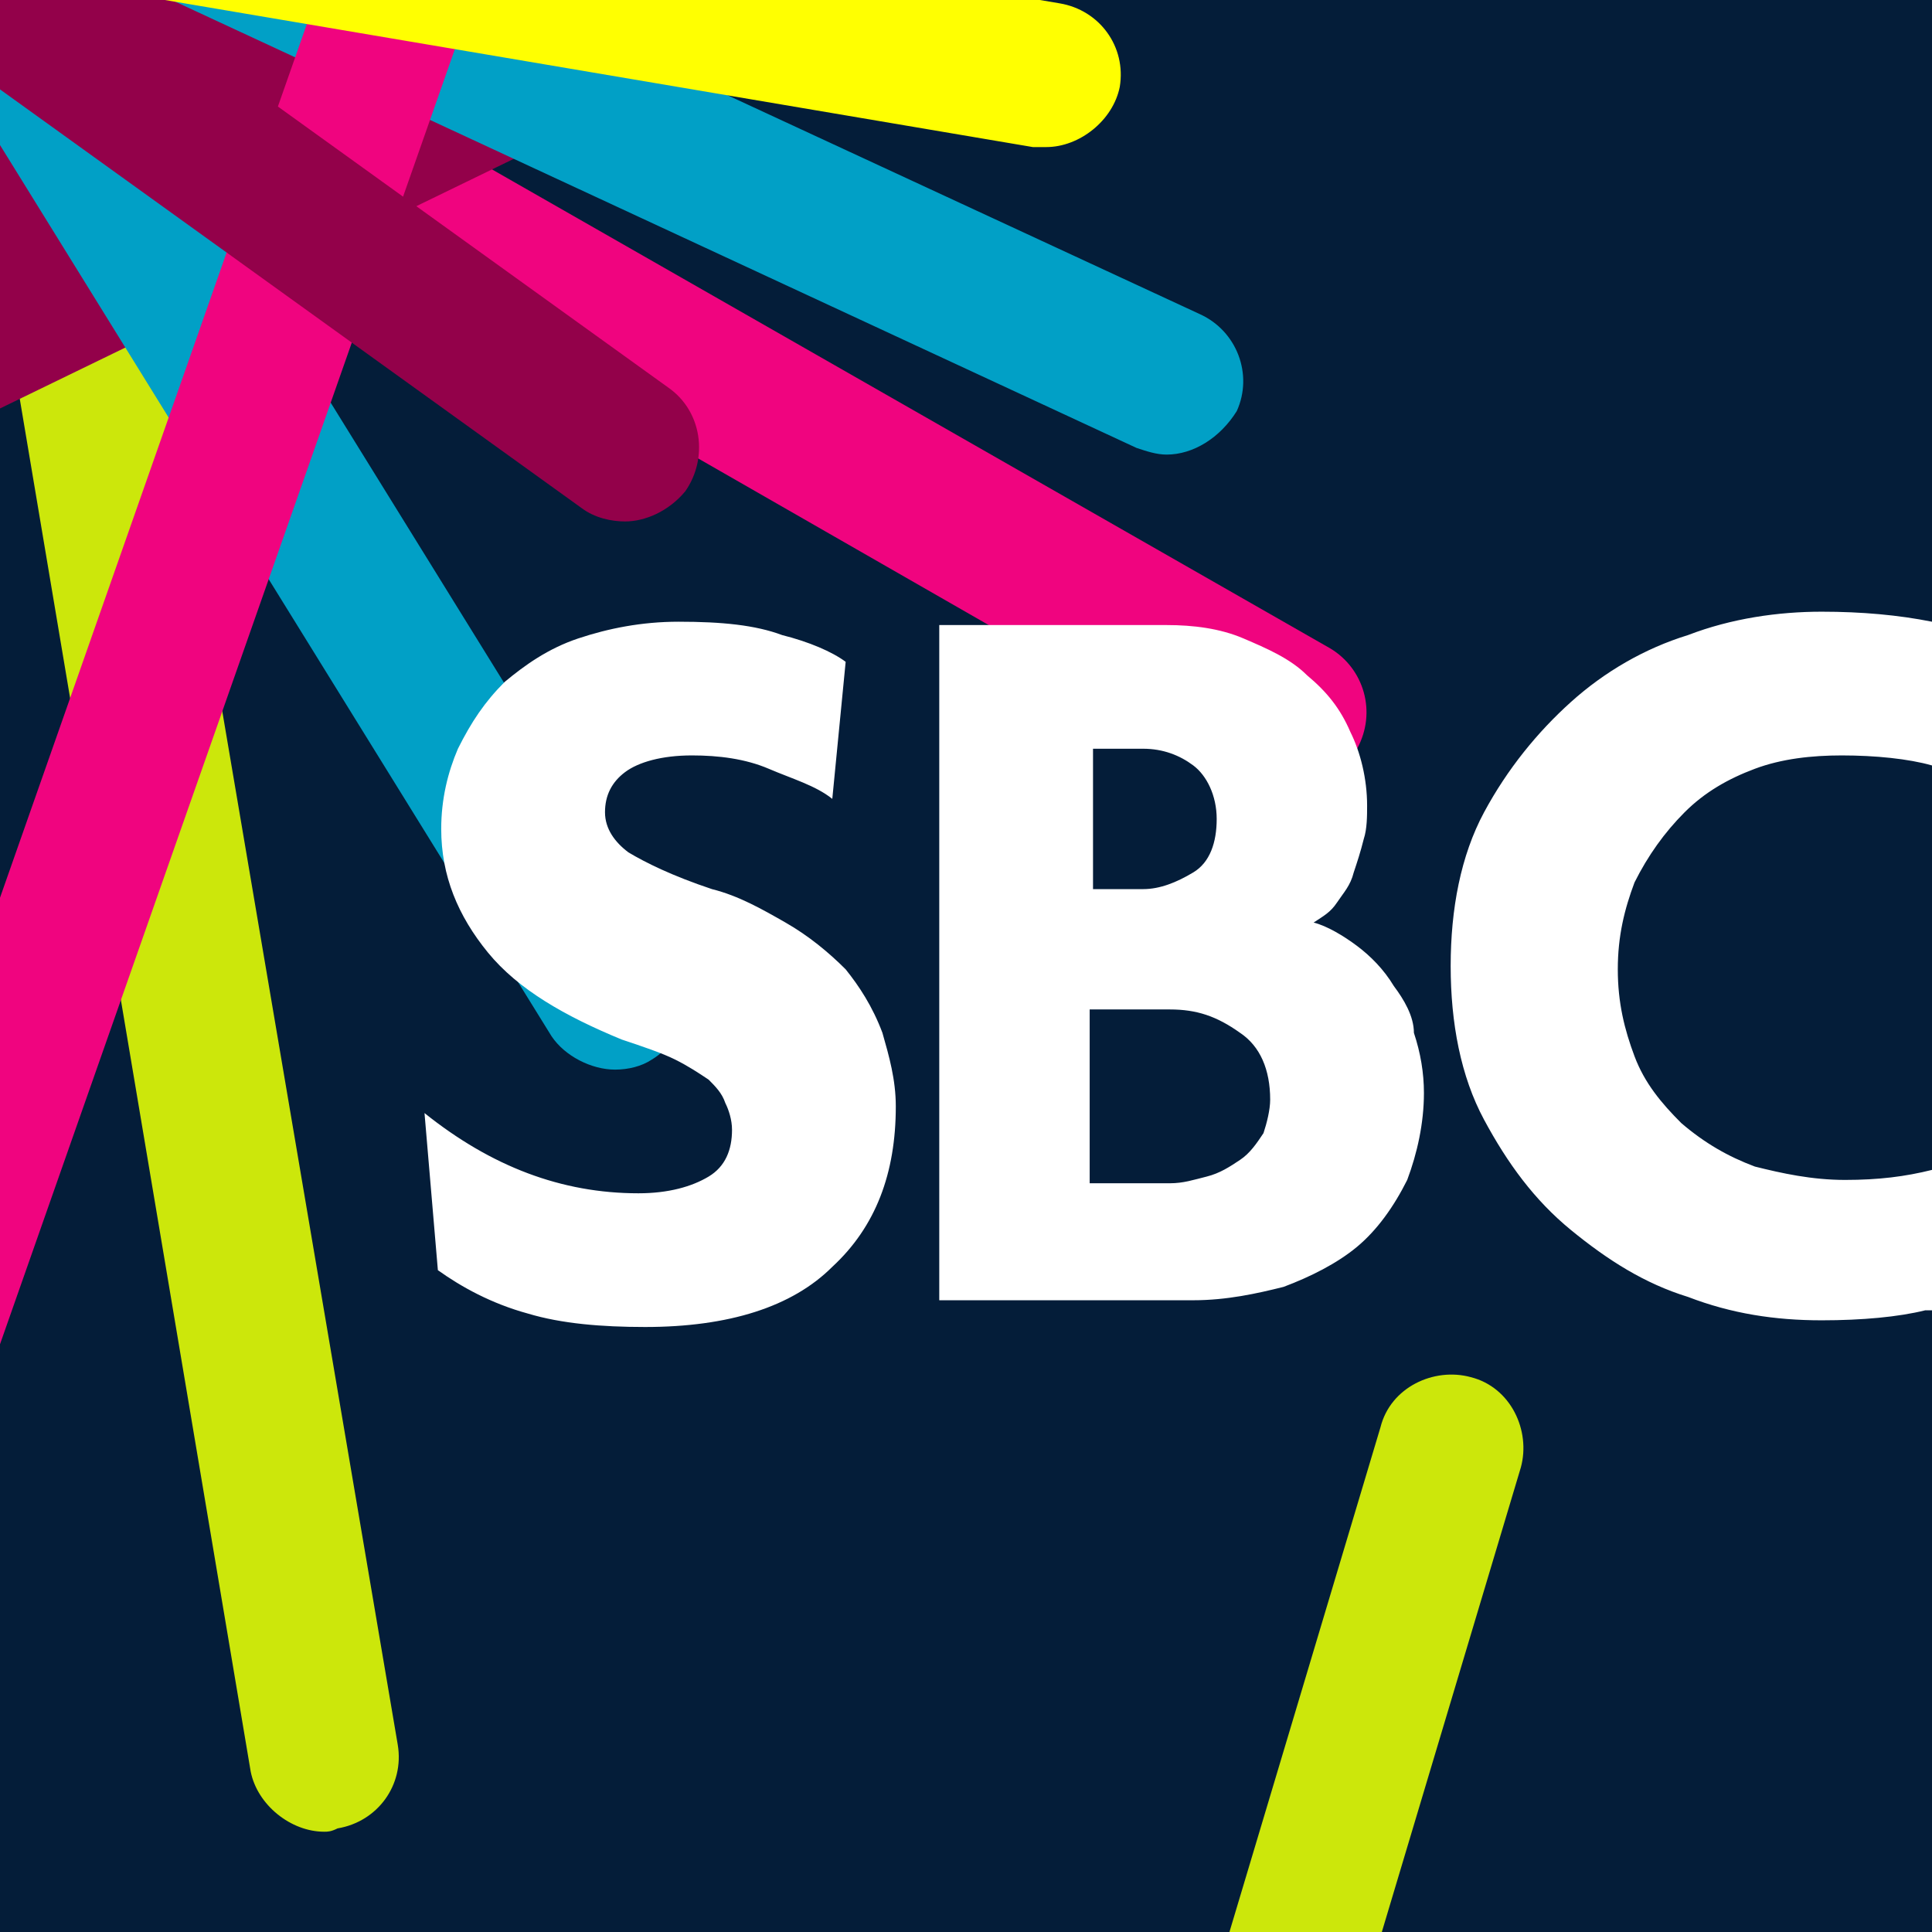 <?xml version="1.0" encoding="utf-8"?>
<!-- Generator: Adobe Illustrator 24.0.0, SVG Export Plug-In . SVG Version: 6.00 Build 0)  -->
<svg version="1.1" id="Layer_1" xmlns="http://www.w3.org/2000/svg" xmlns:xlink="http://www.w3.org/1999/xlink" x="0px" y="0px"
	 viewBox="0 0 57.8 57.8" style="enable-background:new 0 0 57.8 57.8;" xml:space="preserve">
<style type="text/css">
	.st0{fill:#041D39;}
	.st1{clip-path:url(#SVGID_2_);fill:#01A0C6;}
	.st2{clip-path:url(#SVGID_4_);fill:#F0047F;}
	.st3{clip-path:url(#SVGID_6_);fill:#CCE70B;}
	.st4{clip-path:url(#SVGID_8_);fill:#CCE70B;}
	.st5{clip-path:url(#SVGID_10_);fill:none;stroke:#93014A;stroke-width:22.334;stroke-linecap:round;stroke-miterlimit:10;}
	.st6{clip-path:url(#SVGID_12_);fill:#01A0C6;}
	.st7{clip-path:url(#SVGID_14_);fill:#01A0C6;}
	.st8{clip-path:url(#SVGID_16_);fill:#F0047F;}
	.st9{clip-path:url(#SVGID_18_);fill:#CCE70B;}
	.st10{clip-path:url(#SVGID_20_);fill:#FFFF01;}
	.st11{clip-path:url(#SVGID_22_);fill:#93014A;}
	.st12{clip-path:url(#SVGID_24_);fill:#F0047F;}
	.st13{fill:#FFFFFF;}
</style>
<g>
	<rect class="st0" width="57.8" height="57.8"/>
	<g>
		<g>
			<g>
				<defs>
					<rect id="SVGID_1_" width="57.8" height="57.8"/>
				</defs>
				<clipPath id="SVGID_2_">
					<use xlink:href="#SVGID_1_"  style="overflow:visible;"/>
				</clipPath>
				<path class="st1" d="M-28.2,2c-1.1,0-2.1-0.9-2.2-2c-0.1-1.2,0.8-2.3,2-2.4l66.1-4.8c1.2-0.1,2.3,0.8,2.4,2s-0.8,2.3-2,2.4
					L-28,2C-28,2-28.1,2-28.2,2"/>
			</g>
		</g>
		<g>
			<g>
				<defs>
					<rect id="SVGID_3_" width="57.8" height="57.8"/>
				</defs>
				<clipPath id="SVGID_4_">
					<use xlink:href="#SVGID_3_"  style="overflow:visible;"/>
				</clipPath>
				<path class="st2" d="M38.7,23.6c-0.4,0-0.7-0.1-1.1-0.3L-10.7-4.4c-1-0.6-1.4-1.9-0.8-3c0.6-1,1.9-1.4,3-0.8l48.3,27.6
					c1,0.6,1.4,1.9,0.8,3C40.2,23.2,39.5,23.6,38.7,23.6"/>
			</g>
		</g>
		<g>
			<g>
				<defs>
					<rect id="SVGID_5_" width="57.8" height="57.8"/>
				</defs>
				<clipPath id="SVGID_6_">
					<use xlink:href="#SVGID_5_"  style="overflow:visible;"/>
				</clipPath>
				<path class="st3" d="M9.7,54.8c-1,0-2-0.8-2.2-1.8L-5.1-21.9c-0.2-1.2,0.6-2.3,1.8-2.5s2.3,0.6,2.5,1.8l12.7,74.8
					c0.2,1.2-0.6,2.3-1.8,2.5C9.9,54.8,9.8,54.8,9.7,54.8"/>
			</g>
		</g>
		<g>
			<g>
				<defs>
					<rect id="SVGID_7_" width="57.8" height="57.8"/>
				</defs>
				<clipPath id="SVGID_8_">
					<use xlink:href="#SVGID_7_"  style="overflow:visible;"/>
				</clipPath>
				<path class="st4" d="M23.8,111c-0.2,0-0.4,0-0.6-0.1c-1.2-0.3-1.8-1.6-1.5-2.7l19.6-65.5c0.3-1.2,1.6-1.8,2.7-1.5
					c1.2,0.3,1.8,1.6,1.5,2.7l-19.6,65.5C25.7,110.4,24.8,111,23.8,111"/>
			</g>
		</g>
		<g>
			<g>
				<defs>
					<rect id="SVGID_9_" width="57.8" height="57.8"/>
				</defs>
				<clipPath id="SVGID_10_">
					<use xlink:href="#SVGID_9_"  style="overflow:visible;"/>
				</clipPath>
				<line class="st5" x1="-28.6" y1="13.7" x2="35" y2="-17.2"/>
			</g>
		</g>
		<g>
			<g>
				<defs>
					<rect id="SVGID_11_" width="57.8" height="57.8"/>
				</defs>
				<clipPath id="SVGID_12_">
					<use xlink:href="#SVGID_11_"  style="overflow:visible;"/>
				</clipPath>
				<path class="st6" d="M34.9,13.6c-0.3,0-0.6-0.1-0.9-0.2l-60.1-27.9c-1.1-0.5-1.6-1.8-1.1-2.9s1.8-1.6,2.9-1.1L35.9,9.4
					c1.1,0.5,1.6,1.8,1.1,2.9C36.5,13.1,35.7,13.6,34.9,13.6"/>
			</g>
		</g>
		<g>
			<g>
				<defs>
					<rect id="SVGID_13_" width="57.8" height="57.8"/>
				</defs>
				<clipPath id="SVGID_14_">
					<use xlink:href="#SVGID_13_"  style="overflow:visible;"/>
				</clipPath>
				<path class="st7" d="M18.4,32c-0.7,0-1.5-0.4-1.9-1l-38-61.4c-0.6-1-0.3-2.4,0.7-3s2.4-0.3,3,0.7l38,61.4c0.6,1,0.3,2.4-0.7,3
					C19.2,31.9,18.8,32,18.4,32"/>
			</g>
		</g>
		<g>
			<g>
				<defs>
					<rect id="SVGID_15_" width="57.8" height="57.8"/>
				</defs>
				<clipPath id="SVGID_16_">
					<use xlink:href="#SVGID_15_"  style="overflow:visible;"/>
				</clipPath>
				<path class="st8" d="M-8.1,58.8c-0.2,0-0.5,0-0.7-0.1c-1.1-0.4-1.7-1.7-1.4-2.8l28.8-82c0.4-1.1,1.7-1.7,2.8-1.4
					c1.1,0.4,1.7,1.7,1.4,2.8L-6,57.3C-6.3,58.2-7.2,58.8-8.1,58.8"/>
			</g>
		</g>
		<g>
			<g>
				<defs>
					<rect id="SVGID_17_" width="57.8" height="57.8"/>
				</defs>
				<clipPath id="SVGID_18_">
					<use xlink:href="#SVGID_17_"  style="overflow:visible;"/>
				</clipPath>
				<path class="st9" d="M-33.4,9.4c-1,0-1.9-0.7-2.1-1.7c-0.3-1.2,0.4-2.4,1.6-2.7l76.6-19.5c1.2-0.3,2.4,0.4,2.7,1.6
					s-0.4,2.4-1.6,2.7L-32.9,9.3C-33,9.3-33.2,9.4-33.4,9.4"/>
			</g>
		</g>
		<g>
			<g>
				<defs>
					<rect id="SVGID_19_" width="57.8" height="57.8"/>
				</defs>
				<clipPath id="SVGID_20_">
					<use xlink:href="#SVGID_19_"  style="overflow:visible;"/>
				</clipPath>
				<path class="st10" d="M31.3,4.4c-0.1,0-0.2,0-0.4,0L-29.3-5.8c-1.2-0.2-2-1.3-1.8-2.5s1.3-2,2.5-1.8L31.7,0.1
					c1.2,0.2,2,1.3,1.8,2.5C33.3,3.6,32.3,4.4,31.3,4.4"/>
			</g>
		</g>
		<g>
			<g>
				<defs>
					<rect id="SVGID_21_" width="57.8" height="57.8"/>
				</defs>
				<clipPath id="SVGID_22_">
					<use xlink:href="#SVGID_21_"  style="overflow:visible;"/>
				</clipPath>
				<path class="st11" d="M18.7,15.6c-0.4,0-0.9-0.1-1.3-0.4L-15.8-8.7c-1-0.7-1.2-2.1-0.5-3.1c0.7-1,2.1-1.2,3.1-0.5L20,11.6
					c1,0.7,1.2,2.1,0.5,3.1C20,15.3,19.3,15.6,18.7,15.6"/>
			</g>
		</g>
		<g>
			<g>
				<defs>
					<rect id="SVGID_23_" width="57.8" height="57.8"/>
				</defs>
				<clipPath id="SVGID_24_">
					<use xlink:href="#SVGID_23_"  style="overflow:visible;"/>
				</clipPath>
				<path class="st12" d="M94.4,18.2c-0.7,0-1.4-0.3-1.8-0.9c-0.7-1-0.5-2.4,0.5-3.1l45.5-32c1-0.7,2.4-0.5,3.1,0.5
					c0.7,1,0.5,2.4-0.5,3.1l-45.5,32C95.3,18.1,94.9,18.2,94.4,18.2"/>
			</g>
		</g>
	</g>
	<path class="st13" d="M25.3,29c-0.5-0.5-1.1-1-1.8-1.4c-0.7-0.4-1.4-0.8-2.2-1c-1.2-0.4-2-0.8-2.5-1.1c-0.4-0.3-0.7-0.7-0.7-1.2
		s0.2-0.9,0.6-1.2c0.4-0.3,1.1-0.5,2-0.5c0.8,0,1.6,0.1,2.3,0.4c0.7,0.3,1.4,0.5,1.9,0.9l0.4-4.1c-0.4-0.3-1.1-0.6-1.9-0.8
		c-0.8-0.3-1.8-0.4-3.1-0.4c-1.1,0-2.1,0.2-3,0.5s-1.6,0.8-2.2,1.3c-0.6,0.6-1,1.2-1.4,2c-0.3,0.7-0.5,1.5-0.5,2.4
		c0,1.4,0.5,2.6,1.4,3.7s2.3,1.9,4,2.6c0.6,0.2,1.2,0.4,1.6,0.6s0.7,0.4,1,0.6c0.2,0.2,0.4,0.4,0.5,0.7c0.1,0.2,0.2,0.5,0.2,0.8
		c0,0.6-0.2,1.1-0.7,1.4c-0.5,0.3-1.2,0.5-2.1,0.5c-2.3,0-4.4-0.8-6.4-2.4l0.4,4.7c0.7,0.5,1.6,1,2.7,1.3c1,0.3,2.2,0.4,3.5,0.4
		c2.5,0,4.4-0.6,5.6-1.8c1.3-1.2,1.9-2.8,1.9-4.8c0-0.8-0.2-1.5-0.4-2.2C26.1,30.1,25.7,29.5,25.3,29 M50.4,24.3
		c0.6-0.6,1.3-1,2.1-1.3s1.7-0.4,2.6-0.4c1,0,2,0.1,2.7,0.3v-4.3c-1-0.2-2.1-0.3-3.3-0.3c-1.3,0-2.7,0.2-4,0.7
		c-1.3,0.4-2.5,1.1-3.5,2s-1.9,2-2.6,3.3c-0.7,1.3-1,2.9-1,4.6s0.3,3.3,1,4.6s1.5,2.4,2.6,3.3s2.2,1.6,3.5,2c1.3,0.5,2.6,0.7,4,0.7
		c1.2,0,2.3-0.1,3.1-0.3c0.1,0,0.1,0,0.2,0V35c-0.8,0.2-1.6,0.3-2.6,0.3s-1.9-0.2-2.7-0.4c-0.8-0.3-1.5-0.7-2.2-1.3
		c-0.6-0.6-1.1-1.2-1.4-2c-0.3-0.8-0.5-1.6-0.5-2.6s0.2-1.8,0.5-2.6C49.3,25.6,49.8,24.9,50.4,24.3 M41.7,29.5
		c-0.3-0.5-0.7-0.9-1.1-1.2c-0.4-0.3-0.9-0.6-1.3-0.7c0.3-0.2,0.5-0.3,0.7-0.6c0.2-0.3,0.4-0.5,0.5-0.9c0.1-0.3,0.2-0.6,0.3-1
		c0.1-0.3,0.1-0.7,0.1-1c0-0.8-0.2-1.6-0.5-2.2c-0.3-0.7-0.7-1.2-1.3-1.7c-0.5-0.5-1.2-0.8-1.9-1.1c-0.7-0.3-1.5-0.4-2.3-0.4h-6.8
		v20.2h7.6c1,0,1.9-0.2,2.7-0.4c0.8-0.3,1.6-0.7,2.2-1.2c0.6-0.5,1.1-1.2,1.5-2c0.3-0.8,0.5-1.7,0.5-2.6c0-0.6-0.1-1.2-0.3-1.8
		C42.3,30.4,42,29.9,41.7,29.5 M32.7,22.4h1.5c0.6,0,1.1,0.2,1.5,0.5s0.7,0.9,0.7,1.6s-0.2,1.3-0.7,1.6s-1,0.5-1.5,0.5h-1.5V22.4z
		 M37.8,33.9c-0.2,0.3-0.4,0.6-0.7,0.8s-0.6,0.4-1,0.5s-0.7,0.2-1.1,0.2h-2.4v-5.2H35c0.8,0,1.4,0.2,2.1,0.7c0.6,0.4,0.9,1.1,0.9,2
		C38,33.2,37.9,33.6,37.8,33.9"/>
</g>
</svg>
